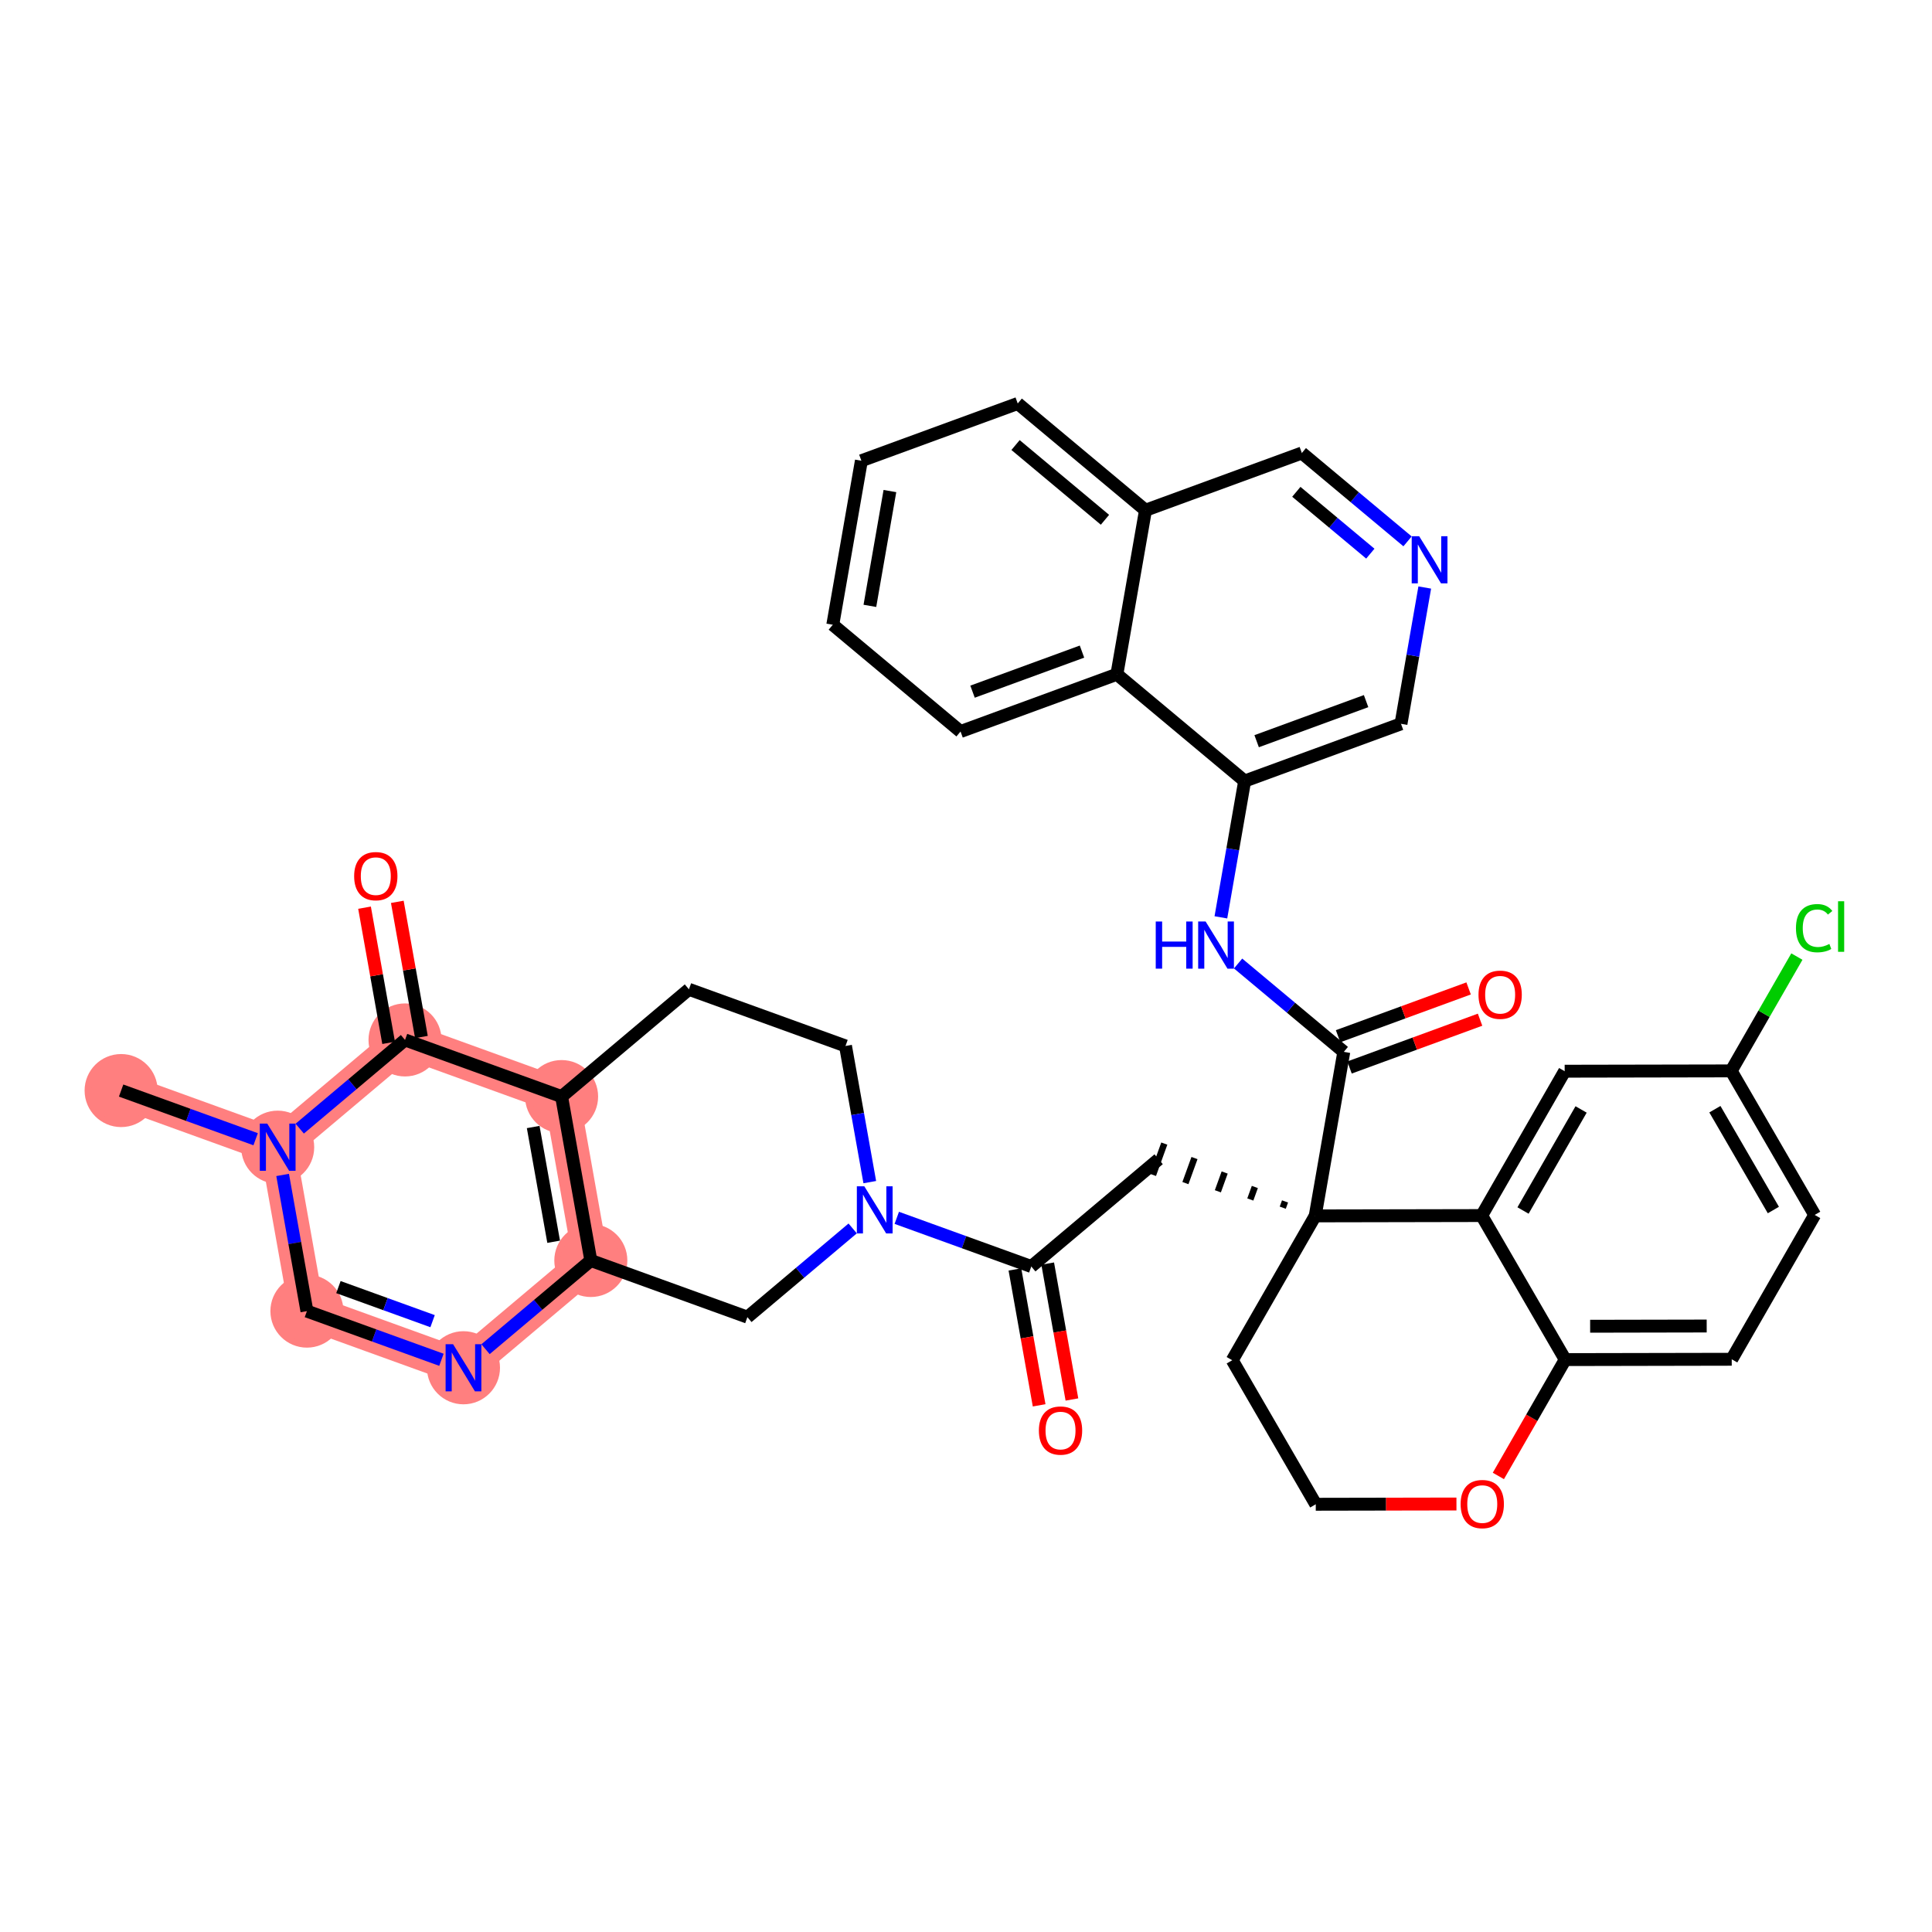 <?xml version='1.0' encoding='iso-8859-1'?>
<svg version='1.1' baseProfile='full'
              xmlns='http://www.w3.org/2000/svg'
                      xmlns:rdkit='http://www.rdkit.org/xml'
                      xmlns:xlink='http://www.w3.org/1999/xlink'
                  xml:space='preserve'
width='300px' height='300px' viewBox='0 0 300 300'>
<!-- END OF HEADER -->
<rect style='opacity:1.0;fill:#FFFFFF;stroke:none' width='300' height='300' x='0' y='0'> </rect>
<rect style='opacity:1.0;fill:#FFFFFF;stroke:none' width='300' height='300' x='0' y='0'> </rect>
<path d='M 18.807,169.342 L 43.119,178.137' style='fill:none;fill-rule:evenodd;stroke:#FF7F7F;stroke-width:5.5px;stroke-linecap:butt;stroke-linejoin:miter;stroke-opacity:1' />
<path d='M 43.119,178.137 L 47.658,203.59' style='fill:none;fill-rule:evenodd;stroke:#FF7F7F;stroke-width:5.5px;stroke-linecap:butt;stroke-linejoin:miter;stroke-opacity:1' />
<path d='M 43.119,178.137 L 62.892,161.481' style='fill:none;fill-rule:evenodd;stroke:#FF7F7F;stroke-width:5.5px;stroke-linecap:butt;stroke-linejoin:miter;stroke-opacity:1' />
<path d='M 47.658,203.59 L 71.969,212.385' style='fill:none;fill-rule:evenodd;stroke:#FF7F7F;stroke-width:5.5px;stroke-linecap:butt;stroke-linejoin:miter;stroke-opacity:1' />
<path d='M 71.969,212.385 L 91.743,195.729' style='fill:none;fill-rule:evenodd;stroke:#FF7F7F;stroke-width:5.5px;stroke-linecap:butt;stroke-linejoin:miter;stroke-opacity:1' />
<path d='M 91.743,195.729 L 87.204,170.276' style='fill:none;fill-rule:evenodd;stroke:#FF7F7F;stroke-width:5.5px;stroke-linecap:butt;stroke-linejoin:miter;stroke-opacity:1' />
<path d='M 87.204,170.276 L 62.892,161.481' style='fill:none;fill-rule:evenodd;stroke:#FF7F7F;stroke-width:5.5px;stroke-linecap:butt;stroke-linejoin:miter;stroke-opacity:1' />
<ellipse cx='18.807' cy='169.342' rx='5.171' ry='5.171'  style='fill:#FF7F7F;fill-rule:evenodd;stroke:#FF7F7F;stroke-width:1.0px;stroke-linecap:butt;stroke-linejoin:miter;stroke-opacity:1' />
<ellipse cx='43.119' cy='178.137' rx='5.171' ry='5.177'  style='fill:#FF7F7F;fill-rule:evenodd;stroke:#FF7F7F;stroke-width:1.0px;stroke-linecap:butt;stroke-linejoin:miter;stroke-opacity:1' />
<ellipse cx='47.658' cy='203.59' rx='5.171' ry='5.171'  style='fill:#FF7F7F;fill-rule:evenodd;stroke:#FF7F7F;stroke-width:1.0px;stroke-linecap:butt;stroke-linejoin:miter;stroke-opacity:1' />
<ellipse cx='71.969' cy='212.385' rx='5.171' ry='5.177'  style='fill:#FF7F7F;fill-rule:evenodd;stroke:#FF7F7F;stroke-width:1.0px;stroke-linecap:butt;stroke-linejoin:miter;stroke-opacity:1' />
<ellipse cx='91.743' cy='195.729' rx='5.171' ry='5.171'  style='fill:#FF7F7F;fill-rule:evenodd;stroke:#FF7F7F;stroke-width:1.0px;stroke-linecap:butt;stroke-linejoin:miter;stroke-opacity:1' />
<ellipse cx='87.204' cy='170.276' rx='5.171' ry='5.171'  style='fill:#FF7F7F;fill-rule:evenodd;stroke:#FF7F7F;stroke-width:1.0px;stroke-linecap:butt;stroke-linejoin:miter;stroke-opacity:1' />
<ellipse cx='62.892' cy='161.481' rx='5.171' ry='5.171'  style='fill:#FF7F7F;fill-rule:evenodd;stroke:#FF7F7F;stroke-width:1.0px;stroke-linecap:butt;stroke-linejoin:miter;stroke-opacity:1' />
<path class='bond-0 atom-0 atom-1' d='M 18.807,169.342 L 29.252,173.12' style='fill:none;fill-rule:evenodd;stroke:#000000;stroke-width:2.0px;stroke-linecap:butt;stroke-linejoin:miter;stroke-opacity:1' />
<path class='bond-0 atom-0 atom-1' d='M 29.252,173.12 L 39.696,176.899' style='fill:none;fill-rule:evenodd;stroke:#0000FF;stroke-width:2.0px;stroke-linecap:butt;stroke-linejoin:miter;stroke-opacity:1' />
<path class='bond-1 atom-1 atom-2' d='M 43.887,182.445 L 45.772,193.017' style='fill:none;fill-rule:evenodd;stroke:#0000FF;stroke-width:2.0px;stroke-linecap:butt;stroke-linejoin:miter;stroke-opacity:1' />
<path class='bond-1 atom-1 atom-2' d='M 45.772,193.017 L 47.658,203.59' style='fill:none;fill-rule:evenodd;stroke:#000000;stroke-width:2.0px;stroke-linecap:butt;stroke-linejoin:miter;stroke-opacity:1' />
<path class='bond-38 atom-6 atom-1' d='M 62.892,161.481 L 54.717,168.367' style='fill:none;fill-rule:evenodd;stroke:#000000;stroke-width:2.0px;stroke-linecap:butt;stroke-linejoin:miter;stroke-opacity:1' />
<path class='bond-38 atom-6 atom-1' d='M 54.717,168.367 L 46.542,175.254' style='fill:none;fill-rule:evenodd;stroke:#0000FF;stroke-width:2.0px;stroke-linecap:butt;stroke-linejoin:miter;stroke-opacity:1' />
<path class='bond-2 atom-2 atom-3' d='M 47.658,203.59 L 58.102,207.368' style='fill:none;fill-rule:evenodd;stroke:#000000;stroke-width:2.0px;stroke-linecap:butt;stroke-linejoin:miter;stroke-opacity:1' />
<path class='bond-2 atom-2 atom-3' d='M 58.102,207.368 L 68.546,211.147' style='fill:none;fill-rule:evenodd;stroke:#0000FF;stroke-width:2.0px;stroke-linecap:butt;stroke-linejoin:miter;stroke-opacity:1' />
<path class='bond-2 atom-2 atom-3' d='M 52.55,199.861 L 59.861,202.506' style='fill:none;fill-rule:evenodd;stroke:#000000;stroke-width:2.0px;stroke-linecap:butt;stroke-linejoin:miter;stroke-opacity:1' />
<path class='bond-2 atom-2 atom-3' d='M 59.861,202.506 L 67.172,205.151' style='fill:none;fill-rule:evenodd;stroke:#0000FF;stroke-width:2.0px;stroke-linecap:butt;stroke-linejoin:miter;stroke-opacity:1' />
<path class='bond-3 atom-3 atom-4' d='M 75.392,209.502 L 83.567,202.615' style='fill:none;fill-rule:evenodd;stroke:#0000FF;stroke-width:2.0px;stroke-linecap:butt;stroke-linejoin:miter;stroke-opacity:1' />
<path class='bond-3 atom-3 atom-4' d='M 83.567,202.615 L 91.743,195.729' style='fill:none;fill-rule:evenodd;stroke:#000000;stroke-width:2.0px;stroke-linecap:butt;stroke-linejoin:miter;stroke-opacity:1' />
<path class='bond-4 atom-4 atom-5' d='M 91.743,195.729 L 87.204,170.276' style='fill:none;fill-rule:evenodd;stroke:#000000;stroke-width:2.0px;stroke-linecap:butt;stroke-linejoin:miter;stroke-opacity:1' />
<path class='bond-4 atom-4 atom-5' d='M 85.971,192.819 L 82.794,175.002' style='fill:none;fill-rule:evenodd;stroke:#000000;stroke-width:2.0px;stroke-linecap:butt;stroke-linejoin:miter;stroke-opacity:1' />
<path class='bond-40 atom-38 atom-4' d='M 116.054,204.524 L 91.743,195.729' style='fill:none;fill-rule:evenodd;stroke:#000000;stroke-width:2.0px;stroke-linecap:butt;stroke-linejoin:miter;stroke-opacity:1' />
<path class='bond-5 atom-5 atom-6' d='M 87.204,170.276 L 62.892,161.481' style='fill:none;fill-rule:evenodd;stroke:#000000;stroke-width:2.0px;stroke-linecap:butt;stroke-linejoin:miter;stroke-opacity:1' />
<path class='bond-7 atom-5 atom-8' d='M 87.204,170.276 L 106.977,153.619' style='fill:none;fill-rule:evenodd;stroke:#000000;stroke-width:2.0px;stroke-linecap:butt;stroke-linejoin:miter;stroke-opacity:1' />
<path class='bond-6 atom-6 atom-7' d='M 65.437,161.027 L 63.566,150.532' style='fill:none;fill-rule:evenodd;stroke:#000000;stroke-width:2.0px;stroke-linecap:butt;stroke-linejoin:miter;stroke-opacity:1' />
<path class='bond-6 atom-6 atom-7' d='M 63.566,150.532 L 61.694,140.037' style='fill:none;fill-rule:evenodd;stroke:#FF0000;stroke-width:2.0px;stroke-linecap:butt;stroke-linejoin:miter;stroke-opacity:1' />
<path class='bond-6 atom-6 atom-7' d='M 60.347,161.934 L 58.475,151.439' style='fill:none;fill-rule:evenodd;stroke:#000000;stroke-width:2.0px;stroke-linecap:butt;stroke-linejoin:miter;stroke-opacity:1' />
<path class='bond-6 atom-6 atom-7' d='M 58.475,151.439 L 56.604,140.944' style='fill:none;fill-rule:evenodd;stroke:#FF0000;stroke-width:2.0px;stroke-linecap:butt;stroke-linejoin:miter;stroke-opacity:1' />
<path class='bond-8 atom-8 atom-9' d='M 106.977,153.619 L 131.289,162.415' style='fill:none;fill-rule:evenodd;stroke:#000000;stroke-width:2.0px;stroke-linecap:butt;stroke-linejoin:miter;stroke-opacity:1' />
<path class='bond-9 atom-9 atom-10' d='M 131.289,162.415 L 133.174,172.988' style='fill:none;fill-rule:evenodd;stroke:#000000;stroke-width:2.0px;stroke-linecap:butt;stroke-linejoin:miter;stroke-opacity:1' />
<path class='bond-9 atom-9 atom-10' d='M 133.174,172.988 L 135.059,183.56' style='fill:none;fill-rule:evenodd;stroke:#0000FF;stroke-width:2.0px;stroke-linecap:butt;stroke-linejoin:miter;stroke-opacity:1' />
<path class='bond-10 atom-10 atom-11' d='M 139.251,189.106 L 149.695,192.885' style='fill:none;fill-rule:evenodd;stroke:#0000FF;stroke-width:2.0px;stroke-linecap:butt;stroke-linejoin:miter;stroke-opacity:1' />
<path class='bond-10 atom-10 atom-11' d='M 149.695,192.885 L 160.139,196.663' style='fill:none;fill-rule:evenodd;stroke:#000000;stroke-width:2.0px;stroke-linecap:butt;stroke-linejoin:miter;stroke-opacity:1' />
<path class='bond-37 atom-10 atom-38' d='M 132.404,190.751 L 124.229,197.638' style='fill:none;fill-rule:evenodd;stroke:#0000FF;stroke-width:2.0px;stroke-linecap:butt;stroke-linejoin:miter;stroke-opacity:1' />
<path class='bond-37 atom-10 atom-38' d='M 124.229,197.638 L 116.054,204.524' style='fill:none;fill-rule:evenodd;stroke:#000000;stroke-width:2.0px;stroke-linecap:butt;stroke-linejoin:miter;stroke-opacity:1' />
<path class='bond-11 atom-11 atom-12' d='M 157.594,197.117 L 159.476,207.669' style='fill:none;fill-rule:evenodd;stroke:#000000;stroke-width:2.0px;stroke-linecap:butt;stroke-linejoin:miter;stroke-opacity:1' />
<path class='bond-11 atom-11 atom-12' d='M 159.476,207.669 L 161.357,218.221' style='fill:none;fill-rule:evenodd;stroke:#FF0000;stroke-width:2.0px;stroke-linecap:butt;stroke-linejoin:miter;stroke-opacity:1' />
<path class='bond-11 atom-11 atom-12' d='M 162.685,196.209 L 164.566,206.761' style='fill:none;fill-rule:evenodd;stroke:#000000;stroke-width:2.0px;stroke-linecap:butt;stroke-linejoin:miter;stroke-opacity:1' />
<path class='bond-11 atom-11 atom-12' d='M 164.566,206.761 L 166.448,217.313' style='fill:none;fill-rule:evenodd;stroke:#FF0000;stroke-width:2.0px;stroke-linecap:butt;stroke-linejoin:miter;stroke-opacity:1' />
<path class='bond-12 atom-11 atom-13' d='M 160.139,196.663 L 179.912,180.006' style='fill:none;fill-rule:evenodd;stroke:#000000;stroke-width:2.0px;stroke-linecap:butt;stroke-linejoin:miter;stroke-opacity:1' />
<path class='bond-13 atom-14 atom-13' d='M 199.538,186.557 L 199.186,187.529' style='fill:none;fill-rule:evenodd;stroke:#000000;stroke-width:1.0px;stroke-linecap:butt;stroke-linejoin:miter;stroke-opacity:1' />
<path class='bond-13 atom-14 atom-13' d='M 194.851,184.311 L 194.148,186.256' style='fill:none;fill-rule:evenodd;stroke:#000000;stroke-width:1.0px;stroke-linecap:butt;stroke-linejoin:miter;stroke-opacity:1' />
<path class='bond-13 atom-14 atom-13' d='M 190.165,182.066 L 189.109,184.983' style='fill:none;fill-rule:evenodd;stroke:#000000;stroke-width:1.0px;stroke-linecap:butt;stroke-linejoin:miter;stroke-opacity:1' />
<path class='bond-13 atom-14 atom-13' d='M 185.479,179.821 L 184.071,183.71' style='fill:none;fill-rule:evenodd;stroke:#000000;stroke-width:1.0px;stroke-linecap:butt;stroke-linejoin:miter;stroke-opacity:1' />
<path class='bond-13 atom-14 atom-13' d='M 180.792,177.575 L 179.033,182.438' style='fill:none;fill-rule:evenodd;stroke:#000000;stroke-width:1.0px;stroke-linecap:butt;stroke-linejoin:miter;stroke-opacity:1' />
<path class='bond-14 atom-14 atom-15' d='M 204.224,188.802 L 208.665,163.332' style='fill:none;fill-rule:evenodd;stroke:#000000;stroke-width:2.0px;stroke-linecap:butt;stroke-linejoin:miter;stroke-opacity:1' />
<path class='bond-27 atom-14 atom-28' d='M 204.224,188.802 L 191.341,211.217' style='fill:none;fill-rule:evenodd;stroke:#000000;stroke-width:2.0px;stroke-linecap:butt;stroke-linejoin:miter;stroke-opacity:1' />
<path class='bond-39 atom-37 atom-14' d='M 230.078,188.752 L 204.224,188.802' style='fill:none;fill-rule:evenodd;stroke:#000000;stroke-width:2.0px;stroke-linecap:butt;stroke-linejoin:miter;stroke-opacity:1' />
<path class='bond-15 atom-15 atom-16' d='M 209.554,165.76 L 219.689,162.049' style='fill:none;fill-rule:evenodd;stroke:#000000;stroke-width:2.0px;stroke-linecap:butt;stroke-linejoin:miter;stroke-opacity:1' />
<path class='bond-15 atom-15 atom-16' d='M 219.689,162.049 L 229.824,158.338' style='fill:none;fill-rule:evenodd;stroke:#FF0000;stroke-width:2.0px;stroke-linecap:butt;stroke-linejoin:miter;stroke-opacity:1' />
<path class='bond-15 atom-15 atom-16' d='M 207.776,160.904 L 217.911,157.193' style='fill:none;fill-rule:evenodd;stroke:#000000;stroke-width:2.0px;stroke-linecap:butt;stroke-linejoin:miter;stroke-opacity:1' />
<path class='bond-15 atom-15 atom-16' d='M 217.911,157.193 L 228.046,153.482' style='fill:none;fill-rule:evenodd;stroke:#FF0000;stroke-width:2.0px;stroke-linecap:butt;stroke-linejoin:miter;stroke-opacity:1' />
<path class='bond-16 atom-15 atom-17' d='M 208.665,163.332 L 200.457,156.473' style='fill:none;fill-rule:evenodd;stroke:#000000;stroke-width:2.0px;stroke-linecap:butt;stroke-linejoin:miter;stroke-opacity:1' />
<path class='bond-16 atom-15 atom-17' d='M 200.457,156.473 L 192.25,149.613' style='fill:none;fill-rule:evenodd;stroke:#0000FF;stroke-width:2.0px;stroke-linecap:butt;stroke-linejoin:miter;stroke-opacity:1' />
<path class='bond-17 atom-17 atom-18' d='M 189.578,142.445 L 191.423,131.863' style='fill:none;fill-rule:evenodd;stroke:#0000FF;stroke-width:2.0px;stroke-linecap:butt;stroke-linejoin:miter;stroke-opacity:1' />
<path class='bond-17 atom-17 atom-18' d='M 191.423,131.863 L 193.268,121.282' style='fill:none;fill-rule:evenodd;stroke:#000000;stroke-width:2.0px;stroke-linecap:butt;stroke-linejoin:miter;stroke-opacity:1' />
<path class='bond-18 atom-18 atom-19' d='M 193.268,121.282 L 217.545,112.393' style='fill:none;fill-rule:evenodd;stroke:#000000;stroke-width:2.0px;stroke-linecap:butt;stroke-linejoin:miter;stroke-opacity:1' />
<path class='bond-18 atom-18 atom-19' d='M 195.131,115.093 L 212.126,108.87' style='fill:none;fill-rule:evenodd;stroke:#000000;stroke-width:2.0px;stroke-linecap:butt;stroke-linejoin:miter;stroke-opacity:1' />
<path class='bond-41 atom-27 atom-18' d='M 173.43,104.702 L 193.268,121.282' style='fill:none;fill-rule:evenodd;stroke:#000000;stroke-width:2.0px;stroke-linecap:butt;stroke-linejoin:miter;stroke-opacity:1' />
<path class='bond-19 atom-19 atom-20' d='M 217.545,112.393 L 219.39,101.811' style='fill:none;fill-rule:evenodd;stroke:#000000;stroke-width:2.0px;stroke-linecap:butt;stroke-linejoin:miter;stroke-opacity:1' />
<path class='bond-19 atom-19 atom-20' d='M 219.39,101.811 L 221.235,91.23' style='fill:none;fill-rule:evenodd;stroke:#0000FF;stroke-width:2.0px;stroke-linecap:butt;stroke-linejoin:miter;stroke-opacity:1' />
<path class='bond-20 atom-20 atom-21' d='M 218.563,84.062 L 210.355,77.202' style='fill:none;fill-rule:evenodd;stroke:#0000FF;stroke-width:2.0px;stroke-linecap:butt;stroke-linejoin:miter;stroke-opacity:1' />
<path class='bond-20 atom-20 atom-21' d='M 210.355,77.202 L 202.148,70.343' style='fill:none;fill-rule:evenodd;stroke:#000000;stroke-width:2.0px;stroke-linecap:butt;stroke-linejoin:miter;stroke-opacity:1' />
<path class='bond-20 atom-20 atom-21' d='M 212.784,85.971 L 207.039,81.17' style='fill:none;fill-rule:evenodd;stroke:#0000FF;stroke-width:2.0px;stroke-linecap:butt;stroke-linejoin:miter;stroke-opacity:1' />
<path class='bond-20 atom-20 atom-21' d='M 207.039,81.17 L 201.294,76.368' style='fill:none;fill-rule:evenodd;stroke:#000000;stroke-width:2.0px;stroke-linecap:butt;stroke-linejoin:miter;stroke-opacity:1' />
<path class='bond-21 atom-21 atom-22' d='M 202.148,70.343 L 177.871,79.232' style='fill:none;fill-rule:evenodd;stroke:#000000;stroke-width:2.0px;stroke-linecap:butt;stroke-linejoin:miter;stroke-opacity:1' />
<path class='bond-22 atom-22 atom-23' d='M 177.871,79.232 L 158.033,62.652' style='fill:none;fill-rule:evenodd;stroke:#000000;stroke-width:2.0px;stroke-linecap:butt;stroke-linejoin:miter;stroke-opacity:1' />
<path class='bond-22 atom-22 atom-23' d='M 171.579,80.712 L 157.693,69.106' style='fill:none;fill-rule:evenodd;stroke:#000000;stroke-width:2.0px;stroke-linecap:butt;stroke-linejoin:miter;stroke-opacity:1' />
<path class='bond-43 atom-27 atom-22' d='M 173.43,104.702 L 177.871,79.232' style='fill:none;fill-rule:evenodd;stroke:#000000;stroke-width:2.0px;stroke-linecap:butt;stroke-linejoin:miter;stroke-opacity:1' />
<path class='bond-23 atom-23 atom-24' d='M 158.033,62.652 L 133.756,71.541' style='fill:none;fill-rule:evenodd;stroke:#000000;stroke-width:2.0px;stroke-linecap:butt;stroke-linejoin:miter;stroke-opacity:1' />
<path class='bond-24 atom-24 atom-25' d='M 133.756,71.541 L 129.315,97.011' style='fill:none;fill-rule:evenodd;stroke:#000000;stroke-width:2.0px;stroke-linecap:butt;stroke-linejoin:miter;stroke-opacity:1' />
<path class='bond-24 atom-24 atom-25' d='M 138.184,76.25 L 135.075,94.078' style='fill:none;fill-rule:evenodd;stroke:#000000;stroke-width:2.0px;stroke-linecap:butt;stroke-linejoin:miter;stroke-opacity:1' />
<path class='bond-25 atom-25 atom-26' d='M 129.315,97.011 L 149.153,113.591' style='fill:none;fill-rule:evenodd;stroke:#000000;stroke-width:2.0px;stroke-linecap:butt;stroke-linejoin:miter;stroke-opacity:1' />
<path class='bond-26 atom-26 atom-27' d='M 149.153,113.591 L 173.43,104.702' style='fill:none;fill-rule:evenodd;stroke:#000000;stroke-width:2.0px;stroke-linecap:butt;stroke-linejoin:miter;stroke-opacity:1' />
<path class='bond-26 atom-26 atom-27' d='M 151.016,107.402 L 168.011,101.18' style='fill:none;fill-rule:evenodd;stroke:#000000;stroke-width:2.0px;stroke-linecap:butt;stroke-linejoin:miter;stroke-opacity:1' />
<path class='bond-28 atom-28 atom-29' d='M 191.341,211.217 L 204.311,233.582' style='fill:none;fill-rule:evenodd;stroke:#000000;stroke-width:2.0px;stroke-linecap:butt;stroke-linejoin:miter;stroke-opacity:1' />
<path class='bond-29 atom-29 atom-30' d='M 204.311,233.582 L 215.234,233.561' style='fill:none;fill-rule:evenodd;stroke:#000000;stroke-width:2.0px;stroke-linecap:butt;stroke-linejoin:miter;stroke-opacity:1' />
<path class='bond-29 atom-29 atom-30' d='M 215.234,233.561 L 226.157,233.54' style='fill:none;fill-rule:evenodd;stroke:#FF0000;stroke-width:2.0px;stroke-linecap:butt;stroke-linejoin:miter;stroke-opacity:1' />
<path class='bond-30 atom-30 atom-31' d='M 232.664,229.184 L 237.856,220.151' style='fill:none;fill-rule:evenodd;stroke:#FF0000;stroke-width:2.0px;stroke-linecap:butt;stroke-linejoin:miter;stroke-opacity:1' />
<path class='bond-30 atom-30 atom-31' d='M 237.856,220.151 L 243.048,211.117' style='fill:none;fill-rule:evenodd;stroke:#000000;stroke-width:2.0px;stroke-linecap:butt;stroke-linejoin:miter;stroke-opacity:1' />
<path class='bond-31 atom-31 atom-32' d='M 243.048,211.117 L 268.902,211.067' style='fill:none;fill-rule:evenodd;stroke:#000000;stroke-width:2.0px;stroke-linecap:butt;stroke-linejoin:miter;stroke-opacity:1' />
<path class='bond-31 atom-31 atom-32' d='M 246.917,205.939 L 265.014,205.904' style='fill:none;fill-rule:evenodd;stroke:#000000;stroke-width:2.0px;stroke-linecap:butt;stroke-linejoin:miter;stroke-opacity:1' />
<path class='bond-42 atom-37 atom-31' d='M 230.078,188.752 L 243.048,211.117' style='fill:none;fill-rule:evenodd;stroke:#000000;stroke-width:2.0px;stroke-linecap:butt;stroke-linejoin:miter;stroke-opacity:1' />
<path class='bond-32 atom-32 atom-33' d='M 268.902,211.067 L 281.786,188.652' style='fill:none;fill-rule:evenodd;stroke:#000000;stroke-width:2.0px;stroke-linecap:butt;stroke-linejoin:miter;stroke-opacity:1' />
<path class='bond-33 atom-33 atom-34' d='M 281.786,188.652 L 268.816,166.287' style='fill:none;fill-rule:evenodd;stroke:#000000;stroke-width:2.0px;stroke-linecap:butt;stroke-linejoin:miter;stroke-opacity:1' />
<path class='bond-33 atom-33 atom-34' d='M 275.367,187.892 L 266.288,172.236' style='fill:none;fill-rule:evenodd;stroke:#000000;stroke-width:2.0px;stroke-linecap:butt;stroke-linejoin:miter;stroke-opacity:1' />
<path class='bond-34 atom-34 atom-35' d='M 268.816,166.287 L 273.917,157.412' style='fill:none;fill-rule:evenodd;stroke:#000000;stroke-width:2.0px;stroke-linecap:butt;stroke-linejoin:miter;stroke-opacity:1' />
<path class='bond-34 atom-34 atom-35' d='M 273.917,157.412 L 279.019,148.536' style='fill:none;fill-rule:evenodd;stroke:#00CC00;stroke-width:2.0px;stroke-linecap:butt;stroke-linejoin:miter;stroke-opacity:1' />
<path class='bond-35 atom-34 atom-36' d='M 268.816,166.287 L 242.962,166.337' style='fill:none;fill-rule:evenodd;stroke:#000000;stroke-width:2.0px;stroke-linecap:butt;stroke-linejoin:miter;stroke-opacity:1' />
<path class='bond-36 atom-36 atom-37' d='M 242.962,166.337 L 230.078,188.752' style='fill:none;fill-rule:evenodd;stroke:#000000;stroke-width:2.0px;stroke-linecap:butt;stroke-linejoin:miter;stroke-opacity:1' />
<path class='bond-36 atom-36 atom-37' d='M 245.512,172.276 L 236.494,187.967' style='fill:none;fill-rule:evenodd;stroke:#000000;stroke-width:2.0px;stroke-linecap:butt;stroke-linejoin:miter;stroke-opacity:1' />
<path  class='atom-1' d='M 41.501 174.476
L 43.9 178.355
Q 44.138 178.737, 44.52 179.43
Q 44.903 180.123, 44.924 180.164
L 44.924 174.476
L 45.896 174.476
L 45.896 181.798
L 44.892 181.798
L 42.318 177.558
Q 42.018 177.062, 41.697 176.493
Q 41.387 175.924, 41.294 175.748
L 41.294 181.798
L 40.342 181.798
L 40.342 174.476
L 41.501 174.476
' fill='#0000FF'/>
<path  class='atom-3' d='M 70.351 208.725
L 72.75 212.603
Q 72.988 212.985, 73.371 213.678
Q 73.753 214.371, 73.774 214.412
L 73.774 208.725
L 74.746 208.725
L 74.746 216.046
L 73.743 216.046
L 71.168 211.806
Q 70.868 211.31, 70.547 210.741
Q 70.237 210.172, 70.144 209.997
L 70.144 216.046
L 69.193 216.046
L 69.193 208.725
L 70.351 208.725
' fill='#0000FF'/>
<path  class='atom-7' d='M 54.992 136.049
Q 54.992 134.291, 55.861 133.308
Q 56.73 132.326, 58.353 132.326
Q 59.977 132.326, 60.846 133.308
Q 61.715 134.291, 61.715 136.049
Q 61.715 137.828, 60.836 138.841
Q 59.956 139.844, 58.353 139.844
Q 56.74 139.844, 55.861 138.841
Q 54.992 137.838, 54.992 136.049
M 58.353 139.017
Q 59.47 139.017, 60.07 138.272
Q 60.68 137.517, 60.68 136.049
Q 60.68 134.611, 60.07 133.887
Q 59.47 133.153, 58.353 133.153
Q 57.237 133.153, 56.626 133.877
Q 56.027 134.601, 56.027 136.049
Q 56.027 137.528, 56.626 138.272
Q 57.237 139.017, 58.353 139.017
' fill='#FF0000'/>
<path  class='atom-10' d='M 134.209 184.207
L 136.608 188.085
Q 136.846 188.467, 137.229 189.16
Q 137.611 189.853, 137.632 189.894
L 137.632 184.207
L 138.604 184.207
L 138.604 191.528
L 137.601 191.528
L 135.026 187.288
Q 134.726 186.792, 134.406 186.223
Q 134.095 185.654, 134.002 185.479
L 134.002 191.528
L 133.051 191.528
L 133.051 184.207
L 134.209 184.207
' fill='#0000FF'/>
<path  class='atom-12' d='M 161.317 222.136
Q 161.317 220.378, 162.186 219.396
Q 163.054 218.413, 164.678 218.413
Q 166.302 218.413, 167.17 219.396
Q 168.039 220.378, 168.039 222.136
Q 168.039 223.915, 167.16 224.929
Q 166.281 225.932, 164.678 225.932
Q 163.065 225.932, 162.186 224.929
Q 161.317 223.925, 161.317 222.136
M 164.678 225.104
Q 165.795 225.104, 166.395 224.36
Q 167.005 223.605, 167.005 222.136
Q 167.005 220.699, 166.395 219.975
Q 165.795 219.241, 164.678 219.241
Q 163.561 219.241, 162.951 219.965
Q 162.351 220.688, 162.351 222.136
Q 162.351 223.615, 162.951 224.36
Q 163.561 225.104, 164.678 225.104
' fill='#FF0000'/>
<path  class='atom-16' d='M 229.581 154.463
Q 229.581 152.705, 230.45 151.723
Q 231.319 150.74, 232.942 150.74
Q 234.566 150.74, 235.435 151.723
Q 236.303 152.705, 236.303 154.463
Q 236.303 156.242, 235.424 157.256
Q 234.545 158.259, 232.942 158.259
Q 231.329 158.259, 230.45 157.256
Q 229.581 156.253, 229.581 154.463
M 232.942 157.431
Q 234.059 157.431, 234.659 156.687
Q 235.269 155.932, 235.269 154.463
Q 235.269 153.026, 234.659 152.302
Q 234.059 151.568, 232.942 151.568
Q 231.825 151.568, 231.215 152.292
Q 230.615 153.016, 230.615 154.463
Q 230.615 155.942, 231.215 156.687
Q 231.825 157.431, 232.942 157.431
' fill='#FF0000'/>
<path  class='atom-17' d='M 179.463 143.091
L 180.456 143.091
L 180.456 146.204
L 184.199 146.204
L 184.199 143.091
L 185.192 143.091
L 185.192 150.413
L 184.199 150.413
L 184.199 147.031
L 180.456 147.031
L 180.456 150.413
L 179.463 150.413
L 179.463 143.091
' fill='#0000FF'/>
<path  class='atom-17' d='M 187.209 143.091
L 189.608 146.969
Q 189.846 147.352, 190.229 148.045
Q 190.611 148.737, 190.632 148.779
L 190.632 143.091
L 191.604 143.091
L 191.604 150.413
L 190.601 150.413
L 188.026 146.173
Q 187.726 145.676, 187.405 145.108
Q 187.095 144.539, 187.002 144.363
L 187.002 150.413
L 186.051 150.413
L 186.051 143.091
L 187.209 143.091
' fill='#0000FF'/>
<path  class='atom-20' d='M 220.367 83.262
L 222.766 87.14
Q 223.004 87.523, 223.387 88.216
Q 223.77 88.908, 223.79 88.95
L 223.79 83.262
L 224.762 83.262
L 224.762 90.584
L 223.759 90.584
L 221.184 86.344
Q 220.884 85.847, 220.564 85.278
Q 220.253 84.71, 220.16 84.534
L 220.16 90.584
L 219.209 90.584
L 219.209 83.262
L 220.367 83.262
' fill='#0000FF'/>
<path  class='atom-30' d='M 226.804 233.553
Q 226.804 231.795, 227.672 230.813
Q 228.541 229.83, 230.165 229.83
Q 231.788 229.83, 232.657 230.813
Q 233.526 231.795, 233.526 233.553
Q 233.526 235.332, 232.647 236.345
Q 231.768 237.348, 230.165 237.348
Q 228.551 237.348, 227.672 236.345
Q 226.804 235.342, 226.804 233.553
M 230.165 236.521
Q 231.282 236.521, 231.881 235.776
Q 232.492 235.022, 232.492 233.553
Q 232.492 232.116, 231.881 231.392
Q 231.282 230.657, 230.165 230.657
Q 229.048 230.657, 228.438 231.381
Q 227.838 232.105, 227.838 233.553
Q 227.838 235.032, 228.438 235.776
Q 229.048 236.521, 230.165 236.521
' fill='#FF0000'/>
<path  class='atom-35' d='M 278.876 144.125
Q 278.876 142.305, 279.724 141.354
Q 280.583 140.392, 282.206 140.392
Q 283.716 140.392, 284.523 141.457
L 283.84 142.016
Q 283.251 141.24, 282.206 141.24
Q 281.1 141.24, 280.51 141.985
Q 279.931 142.719, 279.931 144.125
Q 279.931 145.573, 280.531 146.318
Q 281.141 147.062, 282.32 147.062
Q 283.127 147.062, 284.068 146.576
L 284.357 147.352
Q 283.975 147.6, 283.396 147.745
Q 282.816 147.89, 282.175 147.89
Q 280.583 147.89, 279.724 146.918
Q 278.876 145.945, 278.876 144.125
' fill='#00CC00'/>
<path  class='atom-35' d='M 285.412 139.947
L 286.364 139.947
L 286.364 147.797
L 285.412 147.797
L 285.412 139.947
' fill='#00CC00'/>
</svg>
